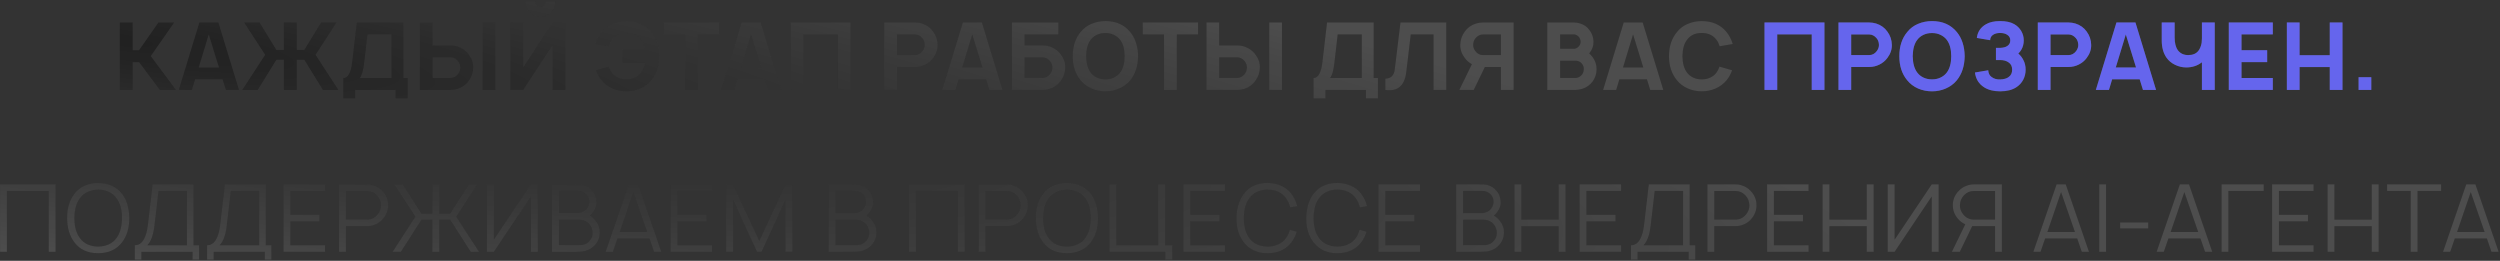 <?xml version="1.0" encoding="UTF-8"?> <svg xmlns="http://www.w3.org/2000/svg" width="834" height="87" viewBox="0 0 834 87" fill="none"><rect x="0" y="0" width="834" height="87" fill="#333333" stroke="none"/><path d="M58.702 30H53.327L46.421 20.75H44.264V30H39.952V7.5H44.264V16.75H46.389L52.858 7.5H58.108L50.296 18.719L58.702 30ZM75.356 30L74.262 26.469H65.074L64.012 30H59.637L66.512 7.5H72.856L79.731 30H75.356ZM66.293 22.5H73.043L69.637 11.5L66.293 22.5ZM80.825 30L88.45 18.281L81.45 7.5H86.575L92.2 16.656H94.7V7.5H99.013V16.656H101.513L107.138 7.5H112.263L105.263 18.281L112.888 30H107.732L101.513 19.938H99.013V30H94.7V19.938H92.2L85.982 30H80.825ZM134.592 26.031H135.998V32.812H131.998V30H118.498V32.812H114.53V26.031C116.092 26.031 117.082 24.24 117.498 20.656L119.03 7.5H134.592V26.031ZM130.623 26.031V11.469H122.592L121.467 21.125C121.176 23.583 120.696 25.219 120.03 26.031H130.623ZM150.339 15.156C151.548 15.156 152.683 15.427 153.746 15.969C154.829 16.51 155.704 17.24 156.371 18.156C157.412 19.531 157.912 21 157.871 22.562C157.829 24.208 157.329 25.677 156.371 26.969C155.454 28.26 154.204 29.156 152.621 29.656C151.871 29.885 151.11 30 150.339 30H140.058V7.5H144.308V15.156H150.339ZM160.996 7.5H165.246V30H160.996V7.5ZM153.558 22.562C153.579 21.854 153.35 21.167 152.871 20.5C152.183 19.583 151.329 19.125 150.308 19.125H144.308V26H150.308C151.225 26 152.037 25.594 152.746 24.781C153.246 24.219 153.517 23.479 153.558 22.562ZM181.929 0.656H185.21C185.21 2.031 184.72 3.208 183.741 4.188C182.783 5.146 181.616 5.625 180.241 5.625C178.866 5.625 177.689 5.146 176.71 4.188C175.751 3.208 175.272 2.031 175.272 0.656H178.554C178.554 1.135 178.72 1.542 179.054 1.875C179.387 2.188 179.783 2.344 180.241 2.344C180.699 2.344 181.095 2.188 181.429 1.875C181.762 1.542 181.929 1.135 181.929 0.656ZM184.335 7.5H188.647V30H184.335V15L174.554 30H170.241V7.5H174.554V22.5L184.335 7.5ZM217.249 10.688C219.02 12.812 219.905 15.5 219.905 18.75C219.905 21.958 219.02 24.635 217.249 26.781C216.312 27.948 215.114 28.854 213.655 29.5C212.197 30.146 210.635 30.469 208.968 30.469C207.343 30.469 205.801 30.156 204.343 29.531C202.905 28.906 201.687 27.99 200.687 26.781C199.895 25.823 199.28 24.708 198.843 23.438L203.062 22.219C203.291 22.948 203.624 23.615 204.062 24.219C204.603 24.948 205.312 25.51 206.187 25.906C207.062 26.302 207.989 26.49 208.968 26.469C209.947 26.49 210.874 26.302 211.749 25.906C212.624 25.51 213.333 24.948 213.874 24.219C214.562 23.323 215.01 22.208 215.218 20.875H207.718V16.625H215.218C215.01 15.25 214.562 14.135 213.874 13.281C212.77 11.76 211.135 11 208.968 11C206.843 11 205.208 11.76 204.062 13.281C203.645 13.802 203.291 14.521 202.999 15.438L198.624 14.688C199.083 13.167 199.77 11.833 200.687 10.688C202.687 8.25 205.447 7.031 208.968 7.031C210.635 7.031 212.187 7.344 213.624 7.969C215.083 8.573 216.291 9.479 217.249 10.688ZM239.911 7.5V11.469H232.817V30H228.567V11.469H221.473V7.5H239.911ZM256.261 30L255.168 26.469H245.98L244.918 30H240.543L247.418 7.5H253.761L260.636 30H256.261ZM247.199 22.5H253.949L250.543 11.5L247.199 22.5ZM283.763 7.5V30H279.513V11.469H268.013V30H263.763V7.5H283.763ZM312.79 14.938C312.832 16.5 312.332 17.969 311.29 19.344C310.624 20.26 309.749 20.99 308.665 21.531C307.603 22.073 306.467 22.344 305.259 22.344H299.228V30H294.978V7.5H305.259C306.03 7.5 306.79 7.615 307.54 7.844C309.124 8.344 310.374 9.24 311.29 10.531C312.249 11.823 312.749 13.292 312.79 14.938ZM307.79 17C308.269 16.333 308.499 15.646 308.478 14.938C308.436 14.021 308.165 13.281 307.665 12.719C306.957 11.906 306.144 11.5 305.228 11.5H299.228V18.375H305.228C306.249 18.375 307.103 17.917 307.79 17ZM330.059 30L328.965 26.469H319.778L318.715 30H314.34L321.215 7.5H327.559L334.434 30H330.059ZM320.996 22.5H327.746L324.34 11.5L320.996 22.5ZM353.873 18.156C354.914 19.531 355.414 21 355.373 22.562C355.331 24.208 354.831 25.677 353.873 26.969C352.956 28.26 351.706 29.156 350.123 29.656C349.373 29.885 348.612 30 347.841 30H337.56V7.5H353.06V11.469H341.81V15.156H347.841C349.05 15.156 350.185 15.427 351.248 15.969C352.331 16.51 353.206 17.24 353.873 18.156ZM351.06 22.562C351.081 21.854 350.852 21.167 350.373 20.5C349.685 19.583 348.831 19.125 347.81 19.125H341.81V26H347.81C348.727 26 349.539 25.594 350.248 24.781C350.748 24.219 351.019 23.479 351.06 22.562ZM368.766 30.469C367.121 30.469 365.569 30.156 364.11 29.531C362.652 28.885 361.444 27.969 360.485 26.781C358.735 24.677 357.86 22 357.86 18.75C357.86 15.479 358.735 12.792 360.485 10.688C361.444 9.479 362.641 8.573 364.079 7.969C365.537 7.344 367.1 7.031 368.766 7.031C372.287 7.031 375.048 8.25 377.048 10.688C378.735 12.729 379.61 15.417 379.673 18.75C379.61 22.042 378.735 24.719 377.048 26.781C376.048 27.99 374.819 28.906 373.36 29.531C371.923 30.156 370.391 30.469 368.766 30.469ZM368.766 26.469C369.746 26.49 370.662 26.302 371.516 25.906C372.391 25.51 373.11 24.948 373.673 24.219C374.673 22.885 375.173 21.062 375.173 18.75C375.173 16.417 374.673 14.594 373.673 13.281C373.11 12.552 372.391 11.99 371.516 11.594C370.662 11.198 369.746 11.01 368.766 11.031C367.787 11.01 366.86 11.198 365.985 11.594C365.11 11.99 364.402 12.552 363.86 13.281C362.881 14.531 362.371 16.354 362.329 18.75C362.371 21.125 362.881 22.948 363.86 24.219C364.402 24.948 365.11 25.51 365.985 25.906C366.86 26.302 367.787 26.49 368.766 26.469ZM399.664 7.5V11.469H392.57V30H388.32V11.469H381.227V7.5H399.664ZM412.755 15.156C413.963 15.156 415.099 15.427 416.161 15.969C417.245 16.51 418.12 17.24 418.786 18.156C419.828 19.531 420.328 21 420.286 22.562C420.245 24.208 419.745 25.677 418.786 26.969C417.87 28.26 416.62 29.156 415.036 29.656C414.286 29.885 413.526 30 412.755 30H402.474V7.5H406.724V15.156H412.755ZM423.411 7.5H427.661V30H423.411V7.5ZM415.974 22.562C415.995 21.854 415.766 21.167 415.286 20.5C414.599 19.583 413.745 19.125 412.724 19.125H406.724V26H412.724C413.641 26 414.453 25.594 415.161 24.781C415.661 24.219 415.932 23.479 415.974 22.562ZM458.259 26.031H459.666V32.812H455.666V30H442.166V32.812H438.197V26.031C439.759 26.031 440.749 24.24 441.166 20.656L442.697 7.5H458.259V26.031ZM454.291 26.031V11.469H446.259L445.134 21.125C444.843 23.583 444.364 25.219 443.697 26.031H454.291ZM482.475 7.5V30H478.225V11.469H470.632L469.132 24.062C468.59 28.604 466.267 30.583 462.163 30V26.25C464.017 26.188 465.059 25.156 465.288 23.156L467.194 7.5H482.475ZM504.953 7.5V30H500.703V22.344H495.359L491.641 30H486.828L491.016 21.406C490.078 20.906 489.286 20.219 488.641 19.344C487.599 17.969 487.099 16.5 487.141 14.938C487.182 13.292 487.682 11.823 488.641 10.531C489.557 9.24 490.807 8.344 492.391 7.844C493.141 7.615 493.901 7.5 494.672 7.5H504.953ZM500.703 18.375V11.5H494.703C493.786 11.5 492.974 11.906 492.266 12.719C491.766 13.281 491.495 14.021 491.453 14.938C491.432 15.646 491.661 16.333 492.141 17C492.828 17.917 493.682 18.375 494.703 18.375H500.703ZM531.284 19.031C532.179 20.219 532.627 21.583 532.627 23.125C532.627 24.604 532.179 25.969 531.284 27.219C530.409 28.385 529.242 29.198 527.784 29.656C526.95 29.885 526.242 30 525.659 30H516.159V7.5H525.127C525.815 7.5 526.461 7.604 527.065 7.812C528.44 8.208 529.513 8.969 530.284 10.094C531.117 11.156 531.554 12.427 531.596 13.906C531.638 15.26 531.2 16.51 530.284 17.656C530.263 17.698 530.221 17.75 530.159 17.812C530.575 18.188 530.95 18.594 531.284 19.031ZM525.096 11.469H520.471V16.25H525.346C525.929 16.125 526.398 15.833 526.752 15.375C527.127 14.917 527.304 14.427 527.284 13.906C527.242 13.24 527.034 12.698 526.659 12.281C526.492 12.073 526.252 11.885 525.94 11.719C525.627 11.552 525.346 11.469 525.096 11.469ZM528.346 23.125C528.388 22.333 528.117 21.635 527.534 21.031C527.013 20.51 526.367 20.25 525.596 20.25H520.471V26H525.596C526.242 26 526.846 25.75 527.409 25.25C527.992 24.75 528.304 24.042 528.346 23.125ZM550.507 30L549.414 26.469H540.226L539.164 30H534.789L541.664 7.5H548.007L554.882 30H550.507ZM541.445 22.5H548.195L544.789 11.5L541.445 22.5ZM573.612 22.219L577.831 23.438C577.393 24.708 576.779 25.823 575.987 26.781C574.987 27.99 573.758 28.906 572.3 29.531C570.862 30.156 569.331 30.469 567.706 30.469C566.039 30.469 564.477 30.146 563.018 29.5C561.56 28.854 560.362 27.948 559.425 26.781C557.654 24.635 556.768 21.958 556.768 18.75C556.768 15.5 557.654 12.812 559.425 10.688C560.383 9.479 561.581 8.573 563.018 7.969C564.477 7.344 566.039 7.031 567.706 7.031C571.227 7.031 573.987 8.25 575.987 10.688C576.904 11.833 577.591 13.167 578.05 14.688L573.675 15.438C573.383 14.521 573.029 13.802 572.612 13.281C571.466 11.76 569.831 11 567.706 11C565.539 11 563.904 11.76 562.8 13.281C561.82 14.531 561.31 16.354 561.268 18.75C561.31 21.125 561.82 22.948 562.8 24.219C563.341 24.948 564.05 25.51 564.925 25.906C565.8 26.302 566.727 26.49 567.706 26.469C568.685 26.49 569.612 26.302 570.487 25.906C571.362 25.51 572.07 24.948 572.612 24.219C573.05 23.615 573.383 22.948 573.612 22.219ZM18.549 61.5V84H16.267V63.688H2.299V84H0.017V61.5H18.549ZM32.759 84.469C29.28 84.469 26.644 83.271 24.853 80.875C23.248 78.812 22.425 76.104 22.384 72.75C22.384 69.438 23.207 66.729 24.853 64.625C25.748 63.438 26.894 62.542 28.29 61.938C29.686 61.312 31.175 61.021 32.759 61.062C36.217 61.104 38.863 62.292 40.696 64.625C42.238 66.604 43.05 69.312 43.134 72.75C43.134 76.062 42.321 78.771 40.696 80.875C38.821 83.271 36.175 84.469 32.759 84.469ZM32.759 82.25C33.988 82.25 35.134 82.021 36.196 81.562C37.28 81.083 38.155 80.385 38.821 79.469C40.03 77.885 40.655 75.646 40.696 72.75C40.696 69.896 40.071 67.667 38.821 66.062C38.155 65.146 37.28 64.448 36.196 63.969C35.113 63.469 33.967 63.229 32.759 63.25C31.53 63.271 30.373 63.521 29.29 64C28.207 64.479 27.342 65.167 26.696 66.062C25.488 67.583 24.863 69.812 24.821 72.75C24.821 75.625 25.446 77.865 26.696 79.469C27.342 80.385 28.207 81.083 29.29 81.562C30.394 82.042 31.55 82.271 32.759 82.25ZM64.537 81.812H66.412V86.594H64.225V84H47.162V86.594H44.975V81.812C47.35 81.812 48.808 79.51 49.35 74.906L50.912 61.5H64.537V81.812ZM62.35 81.812V63.688H52.881L51.537 75.156C51.183 78.344 50.381 80.562 49.131 81.812H62.35ZM88.656 81.812H90.531V86.594H88.343V84H71.281V86.594H69.093V81.812C71.468 81.812 72.927 79.51 73.468 74.906L75.031 61.5H88.656V81.812ZM86.468 81.812V63.688H76.999L75.656 75.156C75.302 78.344 74.499 80.562 73.249 81.812H86.468ZM108.43 63.688H96.868V71.656H106.555V73.844H96.868V81.812H108.43V84H94.587V61.5H108.43V63.688ZM127.578 63.75C128.849 65.083 129.484 66.656 129.484 68.469C129.484 70.135 128.922 71.635 127.797 72.969C127.172 73.74 126.38 74.344 125.422 74.781C124.484 75.219 123.505 75.438 122.484 75.438H115.39V84H113.109V61.5H122.484C123.276 61.5 124.057 61.646 124.828 61.938C125.89 62.292 126.807 62.896 127.578 63.75ZM126.015 71.5C126.765 70.562 127.13 69.552 127.109 68.469C127.068 67.156 126.609 66.042 125.734 65.125C124.838 64.188 123.745 63.719 122.453 63.719H115.39V73.25H122.453C123.89 73.25 125.078 72.667 126.015 71.5ZM130.978 84L138.571 72.281L131.571 61.5H134.321L140.603 71.312H144.228V61.5H146.54V71.312H150.165L156.446 61.5H159.196L152.196 72.281L159.79 84H157.04L150.165 73.281H146.54V84H144.228V73.281H140.603L133.728 84H130.978ZM177.117 61.5H179.43V84H177.117V65.531L164.742 84H162.43V61.5H164.742V79.938L177.117 61.5ZM198.802 73.812C199.719 74.958 200.146 76.271 200.083 77.75C200.021 79.25 199.542 80.521 198.646 81.562C197.75 82.604 196.635 83.312 195.302 83.688C194.615 83.896 193.563 84 192.146 84H184.146V61.5H191.74C193.177 61.5 194.125 61.573 194.583 61.719C195.813 62.052 196.823 62.708 197.615 63.688C198.427 64.583 198.885 65.75 198.99 67.188C199.073 68.458 198.677 69.656 197.802 70.781C197.49 71.219 197.135 71.604 196.74 71.938C197.552 72.396 198.24 73.021 198.802 73.812ZM192.802 63.688H186.458V71.094H192.802C193.344 71.094 193.906 70.948 194.49 70.656C195.073 70.365 195.542 69.979 195.896 69.5C196.396 68.75 196.635 67.979 196.615 67.188C196.615 66.312 196.292 65.531 195.646 64.844C194.896 64.073 193.948 63.688 192.802 63.688ZM196.583 80.469C197.333 79.677 197.708 78.771 197.708 77.75C197.708 76.708 197.406 75.792 196.802 75C196.427 74.458 195.917 74.042 195.271 73.75C194.646 73.438 194.01 73.281 193.365 73.281H186.458V81.781H192.115C192.99 81.781 193.604 81.771 193.958 81.75C194.313 81.729 194.74 81.625 195.24 81.438C195.76 81.229 196.208 80.906 196.583 80.469ZM218.2 84L216.669 79.562H205.981L204.45 84H202.044L209.794 61.5H212.856L220.606 84H218.2ZM206.731 77.406H215.919L211.294 64.094L206.731 77.406ZM237.555 63.688H225.992V71.656H235.68V73.844H225.992V81.812H237.555V84H223.711V61.5H237.555V63.688ZM264.358 61.5V83.969H262.046V66.625L254.046 84H252.546L244.546 66.625V84H242.233V61.5H244.515L253.296 80.406L262.046 61.5H264.358ZM291.093 73.812C292.01 74.958 292.437 76.271 292.374 77.75C292.312 79.25 291.833 80.521 290.937 81.562C290.041 82.604 288.927 83.312 287.593 83.688C286.906 83.896 285.854 84 284.437 84H276.437V61.5H284.031C285.468 61.5 286.416 61.573 286.874 61.719C288.104 62.052 289.114 62.708 289.906 63.688C290.718 64.583 291.177 65.75 291.281 67.188C291.364 68.458 290.968 69.656 290.093 70.781C289.781 71.219 289.427 71.604 289.031 71.938C289.843 72.396 290.531 73.021 291.093 73.812ZM285.093 63.688H278.749V71.094H285.093C285.635 71.094 286.197 70.948 286.781 70.656C287.364 70.365 287.833 69.979 288.187 69.5C288.687 68.75 288.927 67.979 288.906 67.188C288.906 66.312 288.583 65.531 287.937 64.844C287.187 64.073 286.239 63.688 285.093 63.688ZM288.874 80.469C289.624 79.677 289.999 78.771 289.999 77.75C289.999 76.708 289.697 75.792 289.093 75C288.718 74.458 288.208 74.042 287.562 73.75C286.937 73.438 286.302 73.281 285.656 73.281H278.749V81.781H284.406C285.281 81.781 285.895 81.771 286.249 81.75C286.604 81.729 287.031 81.625 287.531 81.438C288.052 81.229 288.499 80.906 288.874 80.469ZM321.818 61.5V84H319.537V63.688H305.568V84H303.287V61.5H321.818ZM340.966 63.75C342.237 65.083 342.872 66.656 342.872 68.469C342.872 70.135 342.31 71.635 341.185 72.969C340.56 73.74 339.768 74.344 338.81 74.781C337.872 75.219 336.893 75.438 335.872 75.438H328.778V84H326.497V61.5H335.872C336.664 61.5 337.445 61.646 338.216 61.938C339.278 62.292 340.195 62.896 340.966 63.75ZM339.403 71.5C340.153 70.562 340.518 69.552 340.497 68.469C340.455 67.156 339.997 66.042 339.122 65.125C338.226 64.188 337.132 63.719 335.841 63.719H328.778V73.25H335.841C337.278 73.25 338.466 72.667 339.403 71.5ZM355.928 84.469C352.449 84.469 349.813 83.271 348.022 80.875C346.418 78.812 345.595 76.104 345.553 72.75C345.553 69.438 346.376 66.729 348.022 64.625C348.918 63.438 350.063 62.542 351.459 61.938C352.855 61.312 354.345 61.021 355.928 61.062C359.386 61.104 362.032 62.292 363.865 64.625C365.407 66.604 366.22 69.312 366.303 72.75C366.303 76.062 365.49 78.771 363.865 80.875C361.99 83.271 359.345 84.469 355.928 84.469ZM355.928 82.25C357.157 82.25 358.303 82.021 359.365 81.562C360.449 81.083 361.324 80.385 361.99 79.469C363.199 77.885 363.824 75.646 363.865 72.75C363.865 69.896 363.24 67.667 361.99 66.062C361.324 65.146 360.449 64.448 359.365 63.969C358.282 63.469 357.136 63.229 355.928 63.25C354.699 63.271 353.543 63.521 352.459 64C351.376 64.479 350.511 65.167 349.865 66.062C348.657 67.583 348.032 69.812 347.99 72.75C347.99 75.625 348.615 77.865 349.865 79.469C350.511 80.385 351.376 81.083 352.459 81.562C353.563 82.042 354.72 82.271 355.928 82.25ZM388.665 81.812H391.072V86.594H388.759V84H370.134V61.5H372.415V81.812H386.384V61.5H388.665V81.812ZM408.653 63.688H397.09V71.656H406.778V73.844H397.09V81.812H408.653V84H394.809V61.5H408.653V63.688ZM430.301 76.656L432.582 77.312C432.228 78.604 431.634 79.792 430.801 80.875C428.926 83.271 426.28 84.469 422.863 84.469C419.488 84.469 416.853 83.271 414.957 80.875C413.269 78.708 412.446 76 412.488 72.75C412.571 69.333 413.394 66.625 414.957 64.625C416.79 62.229 419.426 61.031 422.863 61.031C424.488 61.031 425.988 61.344 427.363 61.969C428.759 62.573 429.905 63.458 430.801 64.625C431.717 65.833 432.374 67.219 432.769 68.781L430.394 69.156C430.082 67.927 429.603 66.885 428.957 66.031C427.603 64.219 425.571 63.292 422.863 63.25C421.655 63.229 420.509 63.469 419.426 63.969C418.363 64.448 417.499 65.135 416.832 66.031C415.582 67.635 414.957 69.875 414.957 72.75C414.957 75.625 415.582 77.875 416.832 79.5C417.478 80.396 418.342 81.083 419.426 81.562C420.509 82.021 421.655 82.25 422.863 82.25C424.092 82.271 425.249 82.042 426.332 81.562C427.415 81.083 428.29 80.396 428.957 79.5C429.54 78.708 429.988 77.76 430.301 76.656ZM453.569 76.656L455.851 77.312C455.496 78.604 454.903 79.792 454.069 80.875C452.194 83.271 449.549 84.469 446.132 84.469C442.757 84.469 440.121 83.271 438.226 80.875C436.538 78.708 435.715 76 435.757 72.75C435.84 69.333 436.663 66.625 438.226 64.625C440.059 62.229 442.694 61.031 446.132 61.031C447.757 61.031 449.257 61.344 450.632 61.969C452.028 62.573 453.174 63.458 454.069 64.625C454.986 65.833 455.642 67.219 456.038 68.781L453.663 69.156C453.351 67.927 452.871 66.885 452.226 66.031C450.871 64.219 448.84 63.292 446.132 63.25C444.924 63.229 443.778 63.469 442.694 63.969C441.632 64.448 440.767 65.135 440.101 66.031C438.851 67.635 438.226 69.875 438.226 72.75C438.226 75.625 438.851 77.875 440.101 79.5C440.746 80.396 441.611 81.083 442.694 81.562C443.778 82.021 444.924 82.25 446.132 82.25C447.361 82.271 448.517 82.042 449.601 81.562C450.684 81.083 451.559 80.396 452.226 79.5C452.809 78.708 453.257 77.76 453.569 76.656ZM473.713 63.688H462.151V71.656H471.838V73.844H462.151V81.812H473.713V84H459.869V61.5H473.713V63.688ZM500.438 73.812C501.355 74.958 501.782 76.271 501.719 77.75C501.657 79.25 501.178 80.521 500.282 81.562C499.386 82.604 498.271 83.312 496.938 83.688C496.251 83.896 495.199 84 493.782 84H485.782V61.5H493.376C494.813 61.5 495.761 61.573 496.219 61.719C497.449 62.052 498.459 62.708 499.251 63.688C500.063 64.583 500.521 65.75 500.626 67.188C500.709 68.458 500.313 69.656 499.438 70.781C499.126 71.219 498.771 71.604 498.376 71.938C499.188 72.396 499.876 73.021 500.438 73.812ZM494.438 63.688H488.094V71.094H494.438C494.98 71.094 495.542 70.948 496.126 70.656C496.709 70.365 497.178 69.979 497.532 69.5C498.032 68.75 498.271 67.979 498.251 67.188C498.251 66.312 497.928 65.531 497.282 64.844C496.532 64.073 495.584 63.688 494.438 63.688ZM498.219 80.469C498.969 79.677 499.344 78.771 499.344 77.75C499.344 76.708 499.042 75.792 498.438 75C498.063 74.458 497.553 74.042 496.907 73.75C496.282 73.438 495.646 73.281 495.001 73.281H488.094V81.781H493.751C494.626 81.781 495.24 81.771 495.594 81.75C495.949 81.729 496.376 81.625 496.876 81.438C497.396 81.229 497.844 80.906 498.219 80.469ZM519.961 61.5H522.273V84H519.961V75.469H507.523V84H505.242V61.5H507.523V73.281H519.961V61.5ZM540.802 63.688H529.239V71.656H538.927V73.844H529.239V81.812H540.802V84H526.958V61.5H540.802V63.688ZM563.668 81.812H565.543V86.594H563.356V84H546.293V86.594H544.106V81.812C546.481 81.812 547.939 79.51 548.481 74.906L550.043 61.5H563.668V81.812ZM561.481 81.812V63.688H552.012L550.668 75.156C550.314 78.344 549.512 80.562 548.262 81.812H561.481ZM584.068 63.75C585.339 65.083 585.974 66.656 585.974 68.469C585.974 70.135 585.412 71.635 584.287 72.969C583.662 73.74 582.87 74.344 581.912 74.781C580.974 75.219 579.995 75.438 578.974 75.438H571.88V84H569.599V61.5H578.974C579.766 61.5 580.547 61.646 581.318 61.938C582.38 62.292 583.297 62.896 584.068 63.75ZM582.505 71.5C583.255 70.562 583.62 69.552 583.599 68.469C583.557 67.156 583.099 66.042 582.224 65.125C581.328 64.188 580.234 63.719 578.943 63.719H571.88V73.25H578.943C580.38 73.25 581.568 72.667 582.505 71.5ZM603.342 63.688H591.78V71.656H601.467V73.844H591.78V81.812H603.342V84H589.499V61.5H603.342V63.688ZM622.74 61.5H625.053V84H622.74V75.469H610.303V84H608.021V61.5H610.303V73.281H622.74V61.5ZM644.425 61.5H646.737V84H644.425V65.531L632.05 84H629.737V61.5H632.05V79.938L644.425 61.5ZM667.828 61.5V84H665.547V75.438H658.453C658.224 75.438 658.057 75.427 657.953 75.406L653.797 84H651.141L655.61 74.812C654.672 74.417 653.849 73.802 653.141 72.969C652.016 71.635 651.453 70.135 651.453 68.469C651.453 66.656 652.089 65.083 653.36 63.75C654.13 62.896 655.047 62.292 656.11 61.938C656.88 61.646 657.662 61.5 658.453 61.5H667.828ZM665.547 73.25V63.719H658.485C657.193 63.719 656.099 64.188 655.203 65.125C654.328 66.042 653.87 67.156 653.828 68.469C653.807 69.552 654.172 70.562 654.922 71.5C655.86 72.667 657.047 73.25 658.485 73.25H665.547ZM694.479 84L692.948 79.562H682.26L680.729 84H678.323L686.073 61.5H689.135L696.885 84H694.479ZM683.01 77.406H692.198L687.573 64.094L683.01 77.406ZM700.303 61.5H702.584V84H700.303V61.5ZM707.272 74.219H716.647V76.188H707.272V74.219ZM735.604 84L734.072 79.562H723.385L721.854 84H719.447L727.197 61.5H730.26L738.01 84H735.604ZM724.135 77.406H733.322L728.697 64.094L724.135 77.406ZM755.177 61.5V63.688H743.396V84H741.115V61.5H755.177ZM771.811 63.688H760.249V71.656H769.936V73.844H760.249V81.812H771.811V84H757.967V61.5H771.811V63.688ZM791.209 61.5H793.521V84H791.209V75.469H778.771V84H776.49V61.5H778.771V73.281H791.209V61.5ZM814.362 61.5V63.688H806.487V84H804.206V63.688H796.331V61.5H814.362ZM831.147 84L829.615 79.562H818.928L817.397 84H814.99L822.74 61.5H825.803L833.553 84H831.147ZM819.678 77.406H828.865L824.24 64.094L819.678 77.406Z" fill="#202020"></path><path d="M58.702 30H53.327L46.421 20.75H44.264V30H39.952V7.5H44.264V16.75H46.389L52.858 7.5H58.108L50.296 18.719L58.702 30ZM75.356 30L74.262 26.469H65.074L64.012 30H59.637L66.512 7.5H72.856L79.731 30H75.356ZM66.293 22.5H73.043L69.637 11.5L66.293 22.5ZM80.825 30L88.45 18.281L81.45 7.5H86.575L92.2 16.656H94.7V7.5H99.013V16.656H101.513L107.138 7.5H112.263L105.263 18.281L112.888 30H107.732L101.513 19.938H99.013V30H94.7V19.938H92.2L85.982 30H80.825ZM134.592 26.031H135.998V32.812H131.998V30H118.498V32.812H114.53V26.031C116.092 26.031 117.082 24.24 117.498 20.656L119.03 7.5H134.592V26.031ZM130.623 26.031V11.469H122.592L121.467 21.125C121.176 23.583 120.696 25.219 120.03 26.031H130.623ZM150.339 15.156C151.548 15.156 152.683 15.427 153.746 15.969C154.829 16.51 155.704 17.24 156.371 18.156C157.412 19.531 157.912 21 157.871 22.562C157.829 24.208 157.329 25.677 156.371 26.969C155.454 28.26 154.204 29.156 152.621 29.656C151.871 29.885 151.11 30 150.339 30H140.058V7.5H144.308V15.156H150.339ZM160.996 7.5H165.246V30H160.996V7.5ZM153.558 22.562C153.579 21.854 153.35 21.167 152.871 20.5C152.183 19.583 151.329 19.125 150.308 19.125H144.308V26H150.308C151.225 26 152.037 25.594 152.746 24.781C153.246 24.219 153.517 23.479 153.558 22.562ZM181.929 0.656H185.21C185.21 2.031 184.72 3.208 183.741 4.188C182.783 5.146 181.616 5.625 180.241 5.625C178.866 5.625 177.689 5.146 176.71 4.188C175.751 3.208 175.272 2.031 175.272 0.656H178.554C178.554 1.135 178.72 1.542 179.054 1.875C179.387 2.188 179.783 2.344 180.241 2.344C180.699 2.344 181.095 2.188 181.429 1.875C181.762 1.542 181.929 1.135 181.929 0.656ZM184.335 7.5H188.647V30H184.335V15L174.554 30H170.241V7.5H174.554V22.5L184.335 7.5ZM217.249 10.688C219.02 12.812 219.905 15.5 219.905 18.75C219.905 21.958 219.02 24.635 217.249 26.781C216.312 27.948 215.114 28.854 213.655 29.5C212.197 30.146 210.635 30.469 208.968 30.469C207.343 30.469 205.801 30.156 204.343 29.531C202.905 28.906 201.687 27.99 200.687 26.781C199.895 25.823 199.28 24.708 198.843 23.438L203.062 22.219C203.291 22.948 203.624 23.615 204.062 24.219C204.603 24.948 205.312 25.51 206.187 25.906C207.062 26.302 207.989 26.49 208.968 26.469C209.947 26.49 210.874 26.302 211.749 25.906C212.624 25.51 213.333 24.948 213.874 24.219C214.562 23.323 215.01 22.208 215.218 20.875H207.718V16.625H215.218C215.01 15.25 214.562 14.135 213.874 13.281C212.77 11.76 211.135 11 208.968 11C206.843 11 205.208 11.76 204.062 13.281C203.645 13.802 203.291 14.521 202.999 15.438L198.624 14.688C199.083 13.167 199.77 11.833 200.687 10.688C202.687 8.25 205.447 7.031 208.968 7.031C210.635 7.031 212.187 7.344 213.624 7.969C215.083 8.573 216.291 9.479 217.249 10.688ZM239.911 7.5V11.469H232.817V30H228.567V11.469H221.473V7.5H239.911ZM256.261 30L255.168 26.469H245.98L244.918 30H240.543L247.418 7.5H253.761L260.636 30H256.261ZM247.199 22.5H253.949L250.543 11.5L247.199 22.5ZM283.763 7.5V30H279.513V11.469H268.013V30H263.763V7.5H283.763ZM312.79 14.938C312.832 16.5 312.332 17.969 311.29 19.344C310.624 20.26 309.749 20.99 308.665 21.531C307.603 22.073 306.467 22.344 305.259 22.344H299.228V30H294.978V7.5H305.259C306.03 7.5 306.79 7.615 307.54 7.844C309.124 8.344 310.374 9.24 311.29 10.531C312.249 11.823 312.749 13.292 312.79 14.938ZM307.79 17C308.269 16.333 308.499 15.646 308.478 14.938C308.436 14.021 308.165 13.281 307.665 12.719C306.957 11.906 306.144 11.5 305.228 11.5H299.228V18.375H305.228C306.249 18.375 307.103 17.917 307.79 17ZM330.059 30L328.965 26.469H319.778L318.715 30H314.34L321.215 7.5H327.559L334.434 30H330.059ZM320.996 22.5H327.746L324.34 11.5L320.996 22.5ZM353.873 18.156C354.914 19.531 355.414 21 355.373 22.562C355.331 24.208 354.831 25.677 353.873 26.969C352.956 28.26 351.706 29.156 350.123 29.656C349.373 29.885 348.612 30 347.841 30H337.56V7.5H353.06V11.469H341.81V15.156H347.841C349.05 15.156 350.185 15.427 351.248 15.969C352.331 16.51 353.206 17.24 353.873 18.156ZM351.06 22.562C351.081 21.854 350.852 21.167 350.373 20.5C349.685 19.583 348.831 19.125 347.81 19.125H341.81V26H347.81C348.727 26 349.539 25.594 350.248 24.781C350.748 24.219 351.019 23.479 351.06 22.562ZM368.766 30.469C367.121 30.469 365.569 30.156 364.11 29.531C362.652 28.885 361.444 27.969 360.485 26.781C358.735 24.677 357.86 22 357.86 18.75C357.86 15.479 358.735 12.792 360.485 10.688C361.444 9.479 362.641 8.573 364.079 7.969C365.537 7.344 367.1 7.031 368.766 7.031C372.287 7.031 375.048 8.25 377.048 10.688C378.735 12.729 379.61 15.417 379.673 18.75C379.61 22.042 378.735 24.719 377.048 26.781C376.048 27.99 374.819 28.906 373.36 29.531C371.923 30.156 370.391 30.469 368.766 30.469ZM368.766 26.469C369.746 26.49 370.662 26.302 371.516 25.906C372.391 25.51 373.11 24.948 373.673 24.219C374.673 22.885 375.173 21.062 375.173 18.75C375.173 16.417 374.673 14.594 373.673 13.281C373.11 12.552 372.391 11.99 371.516 11.594C370.662 11.198 369.746 11.01 368.766 11.031C367.787 11.01 366.86 11.198 365.985 11.594C365.11 11.99 364.402 12.552 363.86 13.281C362.881 14.531 362.371 16.354 362.329 18.75C362.371 21.125 362.881 22.948 363.86 24.219C364.402 24.948 365.11 25.51 365.985 25.906C366.86 26.302 367.787 26.49 368.766 26.469ZM399.664 7.5V11.469H392.57V30H388.32V11.469H381.227V7.5H399.664ZM412.755 15.156C413.963 15.156 415.099 15.427 416.161 15.969C417.245 16.51 418.12 17.24 418.786 18.156C419.828 19.531 420.328 21 420.286 22.562C420.245 24.208 419.745 25.677 418.786 26.969C417.87 28.26 416.62 29.156 415.036 29.656C414.286 29.885 413.526 30 412.755 30H402.474V7.5H406.724V15.156H412.755ZM423.411 7.5H427.661V30H423.411V7.5ZM415.974 22.562C415.995 21.854 415.766 21.167 415.286 20.5C414.599 19.583 413.745 19.125 412.724 19.125H406.724V26H412.724C413.641 26 414.453 25.594 415.161 24.781C415.661 24.219 415.932 23.479 415.974 22.562ZM458.259 26.031H459.666V32.812H455.666V30H442.166V32.812H438.197V26.031C439.759 26.031 440.749 24.24 441.166 20.656L442.697 7.5H458.259V26.031ZM454.291 26.031V11.469H446.259L445.134 21.125C444.843 23.583 444.364 25.219 443.697 26.031H454.291ZM482.475 7.5V30H478.225V11.469H470.632L469.132 24.062C468.59 28.604 466.267 30.583 462.163 30V26.25C464.017 26.188 465.059 25.156 465.288 23.156L467.194 7.5H482.475ZM504.953 7.5V30H500.703V22.344H495.359L491.641 30H486.828L491.016 21.406C490.078 20.906 489.286 20.219 488.641 19.344C487.599 17.969 487.099 16.5 487.141 14.938C487.182 13.292 487.682 11.823 488.641 10.531C489.557 9.24 490.807 8.344 492.391 7.844C493.141 7.615 493.901 7.5 494.672 7.5H504.953ZM500.703 18.375V11.5H494.703C493.786 11.5 492.974 11.906 492.266 12.719C491.766 13.281 491.495 14.021 491.453 14.938C491.432 15.646 491.661 16.333 492.141 17C492.828 17.917 493.682 18.375 494.703 18.375H500.703ZM531.284 19.031C532.179 20.219 532.627 21.583 532.627 23.125C532.627 24.604 532.179 25.969 531.284 27.219C530.409 28.385 529.242 29.198 527.784 29.656C526.95 29.885 526.242 30 525.659 30H516.159V7.5H525.127C525.815 7.5 526.461 7.604 527.065 7.812C528.44 8.208 529.513 8.969 530.284 10.094C531.117 11.156 531.554 12.427 531.596 13.906C531.638 15.26 531.2 16.51 530.284 17.656C530.263 17.698 530.221 17.75 530.159 17.812C530.575 18.188 530.95 18.594 531.284 19.031ZM525.096 11.469H520.471V16.25H525.346C525.929 16.125 526.398 15.833 526.752 15.375C527.127 14.917 527.304 14.427 527.284 13.906C527.242 13.24 527.034 12.698 526.659 12.281C526.492 12.073 526.252 11.885 525.94 11.719C525.627 11.552 525.346 11.469 525.096 11.469ZM528.346 23.125C528.388 22.333 528.117 21.635 527.534 21.031C527.013 20.51 526.367 20.25 525.596 20.25H520.471V26H525.596C526.242 26 526.846 25.75 527.409 25.25C527.992 24.75 528.304 24.042 528.346 23.125ZM550.507 30L549.414 26.469H540.226L539.164 30H534.789L541.664 7.5H548.007L554.882 30H550.507ZM541.445 22.5H548.195L544.789 11.5L541.445 22.5ZM573.612 22.219L577.831 23.438C577.393 24.708 576.779 25.823 575.987 26.781C574.987 27.99 573.758 28.906 572.3 29.531C570.862 30.156 569.331 30.469 567.706 30.469C566.039 30.469 564.477 30.146 563.018 29.5C561.56 28.854 560.362 27.948 559.425 26.781C557.654 24.635 556.768 21.958 556.768 18.75C556.768 15.5 557.654 12.812 559.425 10.688C560.383 9.479 561.581 8.573 563.018 7.969C564.477 7.344 566.039 7.031 567.706 7.031C571.227 7.031 573.987 8.25 575.987 10.688C576.904 11.833 577.591 13.167 578.05 14.688L573.675 15.438C573.383 14.521 573.029 13.802 572.612 13.281C571.466 11.76 569.831 11 567.706 11C565.539 11 563.904 11.76 562.8 13.281C561.82 14.531 561.31 16.354 561.268 18.75C561.31 21.125 561.82 22.948 562.8 24.219C563.341 24.948 564.05 25.51 564.925 25.906C565.8 26.302 566.727 26.49 567.706 26.469C568.685 26.49 569.612 26.302 570.487 25.906C571.362 25.51 572.07 24.948 572.612 24.219C573.05 23.615 573.383 22.948 573.612 22.219ZM18.549 61.5V84H16.267V63.688H2.299V84H0.017V61.5H18.549ZM32.759 84.469C29.28 84.469 26.644 83.271 24.853 80.875C23.248 78.812 22.425 76.104 22.384 72.75C22.384 69.438 23.207 66.729 24.853 64.625C25.748 63.438 26.894 62.542 28.29 61.938C29.686 61.312 31.175 61.021 32.759 61.062C36.217 61.104 38.863 62.292 40.696 64.625C42.238 66.604 43.05 69.312 43.134 72.75C43.134 76.062 42.321 78.771 40.696 80.875C38.821 83.271 36.175 84.469 32.759 84.469ZM32.759 82.25C33.988 82.25 35.134 82.021 36.196 81.562C37.28 81.083 38.155 80.385 38.821 79.469C40.03 77.885 40.655 75.646 40.696 72.75C40.696 69.896 40.071 67.667 38.821 66.062C38.155 65.146 37.28 64.448 36.196 63.969C35.113 63.469 33.967 63.229 32.759 63.25C31.53 63.271 30.373 63.521 29.29 64C28.207 64.479 27.342 65.167 26.696 66.062C25.488 67.583 24.863 69.812 24.821 72.75C24.821 75.625 25.446 77.865 26.696 79.469C27.342 80.385 28.207 81.083 29.29 81.562C30.394 82.042 31.55 82.271 32.759 82.25ZM64.537 81.812H66.412V86.594H64.225V84H47.162V86.594H44.975V81.812C47.35 81.812 48.808 79.51 49.35 74.906L50.912 61.5H64.537V81.812ZM62.35 81.812V63.688H52.881L51.537 75.156C51.183 78.344 50.381 80.562 49.131 81.812H62.35ZM88.656 81.812H90.531V86.594H88.343V84H71.281V86.594H69.093V81.812C71.468 81.812 72.927 79.51 73.468 74.906L75.031 61.5H88.656V81.812ZM86.468 81.812V63.688H76.999L75.656 75.156C75.302 78.344 74.499 80.562 73.249 81.812H86.468ZM108.43 63.688H96.868V71.656H106.555V73.844H96.868V81.812H108.43V84H94.587V61.5H108.43V63.688ZM127.578 63.75C128.849 65.083 129.484 66.656 129.484 68.469C129.484 70.135 128.922 71.635 127.797 72.969C127.172 73.74 126.38 74.344 125.422 74.781C124.484 75.219 123.505 75.438 122.484 75.438H115.39V84H113.109V61.5H122.484C123.276 61.5 124.057 61.646 124.828 61.938C125.89 62.292 126.807 62.896 127.578 63.75ZM126.015 71.5C126.765 70.562 127.13 69.552 127.109 68.469C127.068 67.156 126.609 66.042 125.734 65.125C124.838 64.188 123.745 63.719 122.453 63.719H115.39V73.25H122.453C123.89 73.25 125.078 72.667 126.015 71.5ZM130.978 84L138.571 72.281L131.571 61.5H134.321L140.603 71.312H144.228V61.5H146.54V71.312H150.165L156.446 61.5H159.196L152.196 72.281L159.79 84H157.04L150.165 73.281H146.54V84H144.228V73.281H140.603L133.728 84H130.978ZM177.117 61.5H179.43V84H177.117V65.531L164.742 84H162.43V61.5H164.742V79.938L177.117 61.5ZM198.802 73.812C199.719 74.958 200.146 76.271 200.083 77.75C200.021 79.25 199.542 80.521 198.646 81.562C197.75 82.604 196.635 83.312 195.302 83.688C194.615 83.896 193.563 84 192.146 84H184.146V61.5H191.74C193.177 61.5 194.125 61.573 194.583 61.719C195.813 62.052 196.823 62.708 197.615 63.688C198.427 64.583 198.885 65.75 198.99 67.188C199.073 68.458 198.677 69.656 197.802 70.781C197.49 71.219 197.135 71.604 196.74 71.938C197.552 72.396 198.24 73.021 198.802 73.812ZM192.802 63.688H186.458V71.094H192.802C193.344 71.094 193.906 70.948 194.49 70.656C195.073 70.365 195.542 69.979 195.896 69.5C196.396 68.75 196.635 67.979 196.615 67.188C196.615 66.312 196.292 65.531 195.646 64.844C194.896 64.073 193.948 63.688 192.802 63.688ZM196.583 80.469C197.333 79.677 197.708 78.771 197.708 77.75C197.708 76.708 197.406 75.792 196.802 75C196.427 74.458 195.917 74.042 195.271 73.75C194.646 73.438 194.01 73.281 193.365 73.281H186.458V81.781H192.115C192.99 81.781 193.604 81.771 193.958 81.75C194.313 81.729 194.74 81.625 195.24 81.438C195.76 81.229 196.208 80.906 196.583 80.469ZM218.2 84L216.669 79.562H205.981L204.45 84H202.044L209.794 61.5H212.856L220.606 84H218.2ZM206.731 77.406H215.919L211.294 64.094L206.731 77.406ZM237.555 63.688H225.992V71.656H235.68V73.844H225.992V81.812H237.555V84H223.711V61.5H237.555V63.688ZM264.358 61.5V83.969H262.046V66.625L254.046 84H252.546L244.546 66.625V84H242.233V61.5H244.515L253.296 80.406L262.046 61.5H264.358ZM291.093 73.812C292.01 74.958 292.437 76.271 292.374 77.75C292.312 79.25 291.833 80.521 290.937 81.562C290.041 82.604 288.927 83.312 287.593 83.688C286.906 83.896 285.854 84 284.437 84H276.437V61.5H284.031C285.468 61.5 286.416 61.573 286.874 61.719C288.104 62.052 289.114 62.708 289.906 63.688C290.718 64.583 291.177 65.75 291.281 67.188C291.364 68.458 290.968 69.656 290.093 70.781C289.781 71.219 289.427 71.604 289.031 71.938C289.843 72.396 290.531 73.021 291.093 73.812ZM285.093 63.688H278.749V71.094H285.093C285.635 71.094 286.197 70.948 286.781 70.656C287.364 70.365 287.833 69.979 288.187 69.5C288.687 68.75 288.927 67.979 288.906 67.188C288.906 66.312 288.583 65.531 287.937 64.844C287.187 64.073 286.239 63.688 285.093 63.688ZM288.874 80.469C289.624 79.677 289.999 78.771 289.999 77.75C289.999 76.708 289.697 75.792 289.093 75C288.718 74.458 288.208 74.042 287.562 73.75C286.937 73.438 286.302 73.281 285.656 73.281H278.749V81.781H284.406C285.281 81.781 285.895 81.771 286.249 81.75C286.604 81.729 287.031 81.625 287.531 81.438C288.052 81.229 288.499 80.906 288.874 80.469ZM321.818 61.5V84H319.537V63.688H305.568V84H303.287V61.5H321.818ZM340.966 63.75C342.237 65.083 342.872 66.656 342.872 68.469C342.872 70.135 342.31 71.635 341.185 72.969C340.56 73.74 339.768 74.344 338.81 74.781C337.872 75.219 336.893 75.438 335.872 75.438H328.778V84H326.497V61.5H335.872C336.664 61.5 337.445 61.646 338.216 61.938C339.278 62.292 340.195 62.896 340.966 63.75ZM339.403 71.5C340.153 70.562 340.518 69.552 340.497 68.469C340.455 67.156 339.997 66.042 339.122 65.125C338.226 64.188 337.132 63.719 335.841 63.719H328.778V73.25H335.841C337.278 73.25 338.466 72.667 339.403 71.5ZM355.928 84.469C352.449 84.469 349.813 83.271 348.022 80.875C346.418 78.812 345.595 76.104 345.553 72.75C345.553 69.438 346.376 66.729 348.022 64.625C348.918 63.438 350.063 62.542 351.459 61.938C352.855 61.312 354.345 61.021 355.928 61.062C359.386 61.104 362.032 62.292 363.865 64.625C365.407 66.604 366.22 69.312 366.303 72.75C366.303 76.062 365.49 78.771 363.865 80.875C361.99 83.271 359.345 84.469 355.928 84.469ZM355.928 82.25C357.157 82.25 358.303 82.021 359.365 81.562C360.449 81.083 361.324 80.385 361.99 79.469C363.199 77.885 363.824 75.646 363.865 72.75C363.865 69.896 363.24 67.667 361.99 66.062C361.324 65.146 360.449 64.448 359.365 63.969C358.282 63.469 357.136 63.229 355.928 63.25C354.699 63.271 353.543 63.521 352.459 64C351.376 64.479 350.511 65.167 349.865 66.062C348.657 67.583 348.032 69.812 347.99 72.75C347.99 75.625 348.615 77.865 349.865 79.469C350.511 80.385 351.376 81.083 352.459 81.562C353.563 82.042 354.72 82.271 355.928 82.25ZM388.665 81.812H391.072V86.594H388.759V84H370.134V61.5H372.415V81.812H386.384V61.5H388.665V81.812ZM408.653 63.688H397.09V71.656H406.778V73.844H397.09V81.812H408.653V84H394.809V61.5H408.653V63.688ZM430.301 76.656L432.582 77.312C432.228 78.604 431.634 79.792 430.801 80.875C428.926 83.271 426.28 84.469 422.863 84.469C419.488 84.469 416.853 83.271 414.957 80.875C413.269 78.708 412.446 76 412.488 72.75C412.571 69.333 413.394 66.625 414.957 64.625C416.79 62.229 419.426 61.031 422.863 61.031C424.488 61.031 425.988 61.344 427.363 61.969C428.759 62.573 429.905 63.458 430.801 64.625C431.717 65.833 432.374 67.219 432.769 68.781L430.394 69.156C430.082 67.927 429.603 66.885 428.957 66.031C427.603 64.219 425.571 63.292 422.863 63.25C421.655 63.229 420.509 63.469 419.426 63.969C418.363 64.448 417.499 65.135 416.832 66.031C415.582 67.635 414.957 69.875 414.957 72.75C414.957 75.625 415.582 77.875 416.832 79.5C417.478 80.396 418.342 81.083 419.426 81.562C420.509 82.021 421.655 82.25 422.863 82.25C424.092 82.271 425.249 82.042 426.332 81.562C427.415 81.083 428.29 80.396 428.957 79.5C429.54 78.708 429.988 77.76 430.301 76.656ZM453.569 76.656L455.851 77.312C455.496 78.604 454.903 79.792 454.069 80.875C452.194 83.271 449.549 84.469 446.132 84.469C442.757 84.469 440.121 83.271 438.226 80.875C436.538 78.708 435.715 76 435.757 72.75C435.84 69.333 436.663 66.625 438.226 64.625C440.059 62.229 442.694 61.031 446.132 61.031C447.757 61.031 449.257 61.344 450.632 61.969C452.028 62.573 453.174 63.458 454.069 64.625C454.986 65.833 455.642 67.219 456.038 68.781L453.663 69.156C453.351 67.927 452.871 66.885 452.226 66.031C450.871 64.219 448.84 63.292 446.132 63.25C444.924 63.229 443.778 63.469 442.694 63.969C441.632 64.448 440.767 65.135 440.101 66.031C438.851 67.635 438.226 69.875 438.226 72.75C438.226 75.625 438.851 77.875 440.101 79.5C440.746 80.396 441.611 81.083 442.694 81.562C443.778 82.021 444.924 82.25 446.132 82.25C447.361 82.271 448.517 82.042 449.601 81.562C450.684 81.083 451.559 80.396 452.226 79.5C452.809 78.708 453.257 77.76 453.569 76.656ZM473.713 63.688H462.151V71.656H471.838V73.844H462.151V81.812H473.713V84H459.869V61.5H473.713V63.688ZM500.438 73.812C501.355 74.958 501.782 76.271 501.719 77.75C501.657 79.25 501.178 80.521 500.282 81.562C499.386 82.604 498.271 83.312 496.938 83.688C496.251 83.896 495.199 84 493.782 84H485.782V61.5H493.376C494.813 61.5 495.761 61.573 496.219 61.719C497.449 62.052 498.459 62.708 499.251 63.688C500.063 64.583 500.521 65.75 500.626 67.188C500.709 68.458 500.313 69.656 499.438 70.781C499.126 71.219 498.771 71.604 498.376 71.938C499.188 72.396 499.876 73.021 500.438 73.812ZM494.438 63.688H488.094V71.094H494.438C494.98 71.094 495.542 70.948 496.126 70.656C496.709 70.365 497.178 69.979 497.532 69.5C498.032 68.75 498.271 67.979 498.251 67.188C498.251 66.312 497.928 65.531 497.282 64.844C496.532 64.073 495.584 63.688 494.438 63.688ZM498.219 80.469C498.969 79.677 499.344 78.771 499.344 77.75C499.344 76.708 499.042 75.792 498.438 75C498.063 74.458 497.553 74.042 496.907 73.75C496.282 73.438 495.646 73.281 495.001 73.281H488.094V81.781H493.751C494.626 81.781 495.24 81.771 495.594 81.75C495.949 81.729 496.376 81.625 496.876 81.438C497.396 81.229 497.844 80.906 498.219 80.469ZM519.961 61.5H522.273V84H519.961V75.469H507.523V84H505.242V61.5H507.523V73.281H519.961V61.5ZM540.802 63.688H529.239V71.656H538.927V73.844H529.239V81.812H540.802V84H526.958V61.5H540.802V63.688ZM563.668 81.812H565.543V86.594H563.356V84H546.293V86.594H544.106V81.812C546.481 81.812 547.939 79.51 548.481 74.906L550.043 61.5H563.668V81.812ZM561.481 81.812V63.688H552.012L550.668 75.156C550.314 78.344 549.512 80.562 548.262 81.812H561.481ZM584.068 63.75C585.339 65.083 585.974 66.656 585.974 68.469C585.974 70.135 585.412 71.635 584.287 72.969C583.662 73.74 582.87 74.344 581.912 74.781C580.974 75.219 579.995 75.438 578.974 75.438H571.88V84H569.599V61.5H578.974C579.766 61.5 580.547 61.646 581.318 61.938C582.38 62.292 583.297 62.896 584.068 63.75ZM582.505 71.5C583.255 70.562 583.62 69.552 583.599 68.469C583.557 67.156 583.099 66.042 582.224 65.125C581.328 64.188 580.234 63.719 578.943 63.719H571.88V73.25H578.943C580.38 73.25 581.568 72.667 582.505 71.5ZM603.342 63.688H591.78V71.656H601.467V73.844H591.78V81.812H603.342V84H589.499V61.5H603.342V63.688ZM622.74 61.5H625.053V84H622.74V75.469H610.303V84H608.021V61.5H610.303V73.281H622.74V61.5ZM644.425 61.5H646.737V84H644.425V65.531L632.05 84H629.737V61.5H632.05V79.938L644.425 61.5ZM667.828 61.5V84H665.547V75.438H658.453C658.224 75.438 658.057 75.427 657.953 75.406L653.797 84H651.141L655.61 74.812C654.672 74.417 653.849 73.802 653.141 72.969C652.016 71.635 651.453 70.135 651.453 68.469C651.453 66.656 652.089 65.083 653.36 63.75C654.13 62.896 655.047 62.292 656.11 61.938C656.88 61.646 657.662 61.5 658.453 61.5H667.828ZM665.547 73.25V63.719H658.485C657.193 63.719 656.099 64.188 655.203 65.125C654.328 66.042 653.87 67.156 653.828 68.469C653.807 69.552 654.172 70.562 654.922 71.5C655.86 72.667 657.047 73.25 658.485 73.25H665.547ZM694.479 84L692.948 79.562H682.26L680.729 84H678.323L686.073 61.5H689.135L696.885 84H694.479ZM683.01 77.406H692.198L687.573 64.094L683.01 77.406ZM700.303 61.5H702.584V84H700.303V61.5ZM707.272 74.219H716.647V76.188H707.272V74.219ZM735.604 84L734.072 79.562H723.385L721.854 84H719.447L727.197 61.5H730.26L738.01 84H735.604ZM724.135 77.406H733.322L728.697 64.094L724.135 77.406ZM755.177 61.5V63.688H743.396V84H741.115V61.5H755.177ZM771.811 63.688H760.249V71.656H769.936V73.844H760.249V81.812H771.811V84H757.967V61.5H771.811V63.688ZM791.209 61.5H793.521V84H791.209V75.469H778.771V84H776.49V61.5H778.771V73.281H791.209V61.5ZM814.362 61.5V63.688H806.487V84H804.206V63.688H796.331V61.5H814.362ZM831.147 84L829.615 79.562H818.928L817.397 84H814.99L822.74 61.5H825.803L833.553 84H831.147ZM819.678 77.406H828.865L824.24 64.094L819.678 77.406Z" fill="url(#paint0_radial_89_1053)" fill-opacity="0.2"></path><path d="M608.638 7.5V30H604.388V11.469H592.888V30H588.638V7.5H608.638ZM631.125 14.938C631.167 16.5 630.667 17.969 629.625 19.344C628.959 20.26 628.084 20.99 627 21.531C625.938 22.073 624.803 22.344 623.594 22.344H617.563V30H613.313V7.5H623.594C624.365 7.5 625.125 7.615 625.875 7.844C627.459 8.344 628.709 9.24 629.625 10.531C630.584 11.823 631.084 13.292 631.125 14.938ZM626.125 17C626.605 16.333 626.834 15.646 626.813 14.938C626.771 14.021 626.5 13.281 626 12.719C625.292 11.906 624.48 11.5 623.563 11.5H617.563V18.375H623.563C624.584 18.375 625.438 17.917 626.125 17ZM644.519 30.469C642.873 30.469 641.321 30.156 639.863 29.531C638.405 28.885 637.196 27.969 636.238 26.781C634.488 24.677 633.613 22 633.613 18.75C633.613 15.479 634.488 12.792 636.238 10.688C637.196 9.479 638.394 8.573 639.832 7.969C641.29 7.344 642.852 7.031 644.519 7.031C648.04 7.031 650.8 8.25 652.8 10.688C654.488 12.729 655.363 15.417 655.425 18.75C655.363 22.042 654.488 24.719 652.8 26.781C651.8 27.99 650.571 28.906 649.113 29.531C647.675 30.156 646.144 30.469 644.519 30.469ZM644.519 26.469C645.498 26.49 646.415 26.302 647.269 25.906C648.144 25.51 648.863 24.948 649.425 24.219C650.425 22.885 650.925 21.062 650.925 18.75C650.925 16.417 650.425 14.594 649.425 13.281C648.863 12.552 648.144 11.99 647.269 11.594C646.415 11.198 645.498 11.01 644.519 11.031C643.54 11.01 642.613 11.198 641.738 11.594C640.863 11.99 640.155 12.552 639.613 13.281C638.634 14.531 638.123 16.354 638.082 18.75C638.123 21.125 638.634 22.948 639.613 24.219C640.155 24.948 640.863 25.51 641.738 25.906C642.613 26.302 643.54 26.49 644.519 26.469ZM659.47 12.656C659.72 10.615 660.751 9.083 662.563 8.062C663.73 7.375 665.292 7.031 667.251 7.031C669.23 7.031 670.803 7.375 671.97 8.062C672.949 8.625 673.72 9.385 674.282 10.344C674.845 11.281 675.126 12.323 675.126 13.469C675.126 14.635 674.855 15.677 674.313 16.594C674.063 17.031 673.73 17.458 673.313 17.875C674.001 18.438 674.563 19.156 675.001 20.031C675.501 20.969 675.751 22.042 675.751 23.25C675.751 24.458 675.48 25.583 674.938 26.625C674.397 27.646 673.626 28.479 672.626 29.125C671.23 30.021 669.438 30.469 667.251 30.469C665.084 30.469 663.303 30.021 661.907 29.125C660.136 28 659.115 26.354 658.845 24.188L663.282 23.438C663.324 24.438 663.699 25.188 664.407 25.688C665.178 26.271 666.126 26.542 667.251 26.5C668.48 26.458 669.428 26.188 670.095 25.688C670.865 25.146 671.251 24.333 671.251 23.25C671.251 22.146 670.865 21.344 670.095 20.844C669.365 20.302 668.417 20.031 667.251 20.031H665.845V15.969H667.251C668.292 15.927 669.084 15.719 669.626 15.344C670.292 14.927 670.626 14.302 670.626 13.469C670.626 12.656 670.292 12.042 669.626 11.625C669.022 11.208 668.23 11 667.251 11C666.272 11 665.48 11.208 664.876 11.625C664.272 12.021 663.949 12.615 663.907 13.406L659.47 12.656ZM697.621 14.938C697.663 16.5 697.163 17.969 696.121 19.344C695.454 20.26 694.579 20.99 693.496 21.531C692.434 22.073 691.298 22.344 690.09 22.344H684.059V30H679.809V7.5H690.09C690.861 7.5 691.621 7.615 692.371 7.844C693.954 8.344 695.204 9.24 696.121 10.531C697.079 11.823 697.579 13.292 697.621 14.938ZM692.621 17C693.1 16.333 693.329 15.646 693.309 14.938C693.267 14.021 692.996 13.281 692.496 12.719C691.788 11.906 690.975 11.5 690.059 11.5H684.059V18.375H690.059C691.079 18.375 691.934 17.917 692.621 17ZM714.89 30L713.796 26.469H704.609L703.546 30H699.171L706.046 7.5H712.39L719.265 30H714.89ZM705.827 22.5H712.577L709.171 11.5L705.827 22.5ZM734.557 7.5H738.838V30H734.557V20.781C733.078 21.927 731.338 22.5 729.338 22.5C728.047 22.5 726.797 22.208 725.588 21.625C724.401 21.042 723.453 20.25 722.745 19.25C721.682 17.729 721.151 15.802 721.151 13.469V7.5H725.463V12.5C725.463 14.375 725.828 15.802 726.557 16.781C727.37 17.844 728.515 18.375 729.995 18.375C731.536 18.375 732.682 17.875 733.432 16.875C733.911 16.25 734.255 15.396 734.463 14.312C734.526 13.812 734.557 13.312 734.557 12.812V7.5ZM758.209 11.469H747.771V16.75H756.334V20.719H747.771V26.031H758.209V30H743.521V7.5H758.209V11.469ZM777.206 7.5H781.456V30H777.206V22.375H767.143V30H762.893V7.5H767.143V18.406H777.206V7.5ZM786.82 25.75H791.07V30H786.82V25.75Z" fill="#202020"></path><path d="M608.638 7.5V30H604.388V11.469H592.888V30H588.638V7.5H608.638ZM631.125 14.938C631.167 16.5 630.667 17.969 629.625 19.344C628.959 20.26 628.084 20.99 627 21.531C625.938 22.073 624.803 22.344 623.594 22.344H617.563V30H613.313V7.5H623.594C624.365 7.5 625.125 7.615 625.875 7.844C627.459 8.344 628.709 9.24 629.625 10.531C630.584 11.823 631.084 13.292 631.125 14.938ZM626.125 17C626.605 16.333 626.834 15.646 626.813 14.938C626.771 14.021 626.5 13.281 626 12.719C625.292 11.906 624.48 11.5 623.563 11.5H617.563V18.375H623.563C624.584 18.375 625.438 17.917 626.125 17ZM644.519 30.469C642.873 30.469 641.321 30.156 639.863 29.531C638.405 28.885 637.196 27.969 636.238 26.781C634.488 24.677 633.613 22 633.613 18.75C633.613 15.479 634.488 12.792 636.238 10.688C637.196 9.479 638.394 8.573 639.832 7.969C641.29 7.344 642.852 7.031 644.519 7.031C648.04 7.031 650.8 8.25 652.8 10.688C654.488 12.729 655.363 15.417 655.425 18.75C655.363 22.042 654.488 24.719 652.8 26.781C651.8 27.99 650.571 28.906 649.113 29.531C647.675 30.156 646.144 30.469 644.519 30.469ZM644.519 26.469C645.498 26.49 646.415 26.302 647.269 25.906C648.144 25.51 648.863 24.948 649.425 24.219C650.425 22.885 650.925 21.062 650.925 18.75C650.925 16.417 650.425 14.594 649.425 13.281C648.863 12.552 648.144 11.99 647.269 11.594C646.415 11.198 645.498 11.01 644.519 11.031C643.54 11.01 642.613 11.198 641.738 11.594C640.863 11.99 640.155 12.552 639.613 13.281C638.634 14.531 638.123 16.354 638.082 18.75C638.123 21.125 638.634 22.948 639.613 24.219C640.155 24.948 640.863 25.51 641.738 25.906C642.613 26.302 643.54 26.49 644.519 26.469ZM659.47 12.656C659.72 10.615 660.751 9.083 662.563 8.062C663.73 7.375 665.292 7.031 667.251 7.031C669.23 7.031 670.803 7.375 671.97 8.062C672.949 8.625 673.72 9.385 674.282 10.344C674.845 11.281 675.126 12.323 675.126 13.469C675.126 14.635 674.855 15.677 674.313 16.594C674.063 17.031 673.73 17.458 673.313 17.875C674.001 18.438 674.563 19.156 675.001 20.031C675.501 20.969 675.751 22.042 675.751 23.25C675.751 24.458 675.48 25.583 674.938 26.625C674.397 27.646 673.626 28.479 672.626 29.125C671.23 30.021 669.438 30.469 667.251 30.469C665.084 30.469 663.303 30.021 661.907 29.125C660.136 28 659.115 26.354 658.845 24.188L663.282 23.438C663.324 24.438 663.699 25.188 664.407 25.688C665.178 26.271 666.126 26.542 667.251 26.5C668.48 26.458 669.428 26.188 670.095 25.688C670.865 25.146 671.251 24.333 671.251 23.25C671.251 22.146 670.865 21.344 670.095 20.844C669.365 20.302 668.417 20.031 667.251 20.031H665.845V15.969H667.251C668.292 15.927 669.084 15.719 669.626 15.344C670.292 14.927 670.626 14.302 670.626 13.469C670.626 12.656 670.292 12.042 669.626 11.625C669.022 11.208 668.23 11 667.251 11C666.272 11 665.48 11.208 664.876 11.625C664.272 12.021 663.949 12.615 663.907 13.406L659.47 12.656ZM697.621 14.938C697.663 16.5 697.163 17.969 696.121 19.344C695.454 20.26 694.579 20.99 693.496 21.531C692.434 22.073 691.298 22.344 690.09 22.344H684.059V30H679.809V7.5H690.09C690.861 7.5 691.621 7.615 692.371 7.844C693.954 8.344 695.204 9.24 696.121 10.531C697.079 11.823 697.579 13.292 697.621 14.938ZM692.621 17C693.1 16.333 693.329 15.646 693.309 14.938C693.267 14.021 692.996 13.281 692.496 12.719C691.788 11.906 690.975 11.5 690.059 11.5H684.059V18.375H690.059C691.079 18.375 691.934 17.917 692.621 17ZM714.89 30L713.796 26.469H704.609L703.546 30H699.171L706.046 7.5H712.39L719.265 30H714.89ZM705.827 22.5H712.577L709.171 11.5L705.827 22.5ZM734.557 7.5H738.838V30H734.557V20.781C733.078 21.927 731.338 22.5 729.338 22.5C728.047 22.5 726.797 22.208 725.588 21.625C724.401 21.042 723.453 20.25 722.745 19.25C721.682 17.729 721.151 15.802 721.151 13.469V7.5H725.463V12.5C725.463 14.375 725.828 15.802 726.557 16.781C727.37 17.844 728.515 18.375 729.995 18.375C731.536 18.375 732.682 17.875 733.432 16.875C733.911 16.25 734.255 15.396 734.463 14.312C734.526 13.812 734.557 13.312 734.557 12.812V7.5ZM758.209 11.469H747.771V16.75H756.334V20.719H747.771V26.031H758.209V30H743.521V7.5H758.209V11.469ZM777.206 7.5H781.456V30H777.206V22.375H767.143V30H762.893V7.5H767.143V18.406H777.206V7.5ZM786.82 25.75H791.07V30H786.82V25.75Z" fill="url(#paint1_radial_89_1053)" fill-opacity="0.2"></path><path d="M608.638 7.5V30H604.388V11.469H592.888V30H588.638V7.5H608.638ZM631.125 14.938C631.167 16.5 630.667 17.969 629.625 19.344C628.959 20.26 628.084 20.99 627 21.531C625.938 22.073 624.803 22.344 623.594 22.344H617.563V30H613.313V7.5H623.594C624.365 7.5 625.125 7.615 625.875 7.844C627.459 8.344 628.709 9.24 629.625 10.531C630.584 11.823 631.084 13.292 631.125 14.938ZM626.125 17C626.605 16.333 626.834 15.646 626.813 14.938C626.771 14.021 626.5 13.281 626 12.719C625.292 11.906 624.48 11.5 623.563 11.5H617.563V18.375H623.563C624.584 18.375 625.438 17.917 626.125 17ZM644.519 30.469C642.873 30.469 641.321 30.156 639.863 29.531C638.405 28.885 637.196 27.969 636.238 26.781C634.488 24.677 633.613 22 633.613 18.75C633.613 15.479 634.488 12.792 636.238 10.688C637.196 9.479 638.394 8.573 639.832 7.969C641.29 7.344 642.852 7.031 644.519 7.031C648.04 7.031 650.8 8.25 652.8 10.688C654.488 12.729 655.363 15.417 655.425 18.75C655.363 22.042 654.488 24.719 652.8 26.781C651.8 27.99 650.571 28.906 649.113 29.531C647.675 30.156 646.144 30.469 644.519 30.469ZM644.519 26.469C645.498 26.49 646.415 26.302 647.269 25.906C648.144 25.51 648.863 24.948 649.425 24.219C650.425 22.885 650.925 21.062 650.925 18.75C650.925 16.417 650.425 14.594 649.425 13.281C648.863 12.552 648.144 11.99 647.269 11.594C646.415 11.198 645.498 11.01 644.519 11.031C643.54 11.01 642.613 11.198 641.738 11.594C640.863 11.99 640.155 12.552 639.613 13.281C638.634 14.531 638.123 16.354 638.082 18.75C638.123 21.125 638.634 22.948 639.613 24.219C640.155 24.948 640.863 25.51 641.738 25.906C642.613 26.302 643.54 26.49 644.519 26.469ZM659.47 12.656C659.72 10.615 660.751 9.083 662.563 8.062C663.73 7.375 665.292 7.031 667.251 7.031C669.23 7.031 670.803 7.375 671.97 8.062C672.949 8.625 673.72 9.385 674.282 10.344C674.845 11.281 675.126 12.323 675.126 13.469C675.126 14.635 674.855 15.677 674.313 16.594C674.063 17.031 673.73 17.458 673.313 17.875C674.001 18.438 674.563 19.156 675.001 20.031C675.501 20.969 675.751 22.042 675.751 23.25C675.751 24.458 675.48 25.583 674.938 26.625C674.397 27.646 673.626 28.479 672.626 29.125C671.23 30.021 669.438 30.469 667.251 30.469C665.084 30.469 663.303 30.021 661.907 29.125C660.136 28 659.115 26.354 658.845 24.188L663.282 23.438C663.324 24.438 663.699 25.188 664.407 25.688C665.178 26.271 666.126 26.542 667.251 26.5C668.48 26.458 669.428 26.188 670.095 25.688C670.865 25.146 671.251 24.333 671.251 23.25C671.251 22.146 670.865 21.344 670.095 20.844C669.365 20.302 668.417 20.031 667.251 20.031H665.845V15.969H667.251C668.292 15.927 669.084 15.719 669.626 15.344C670.292 14.927 670.626 14.302 670.626 13.469C670.626 12.656 670.292 12.042 669.626 11.625C669.022 11.208 668.23 11 667.251 11C666.272 11 665.48 11.208 664.876 11.625C664.272 12.021 663.949 12.615 663.907 13.406L659.47 12.656ZM697.621 14.938C697.663 16.5 697.163 17.969 696.121 19.344C695.454 20.26 694.579 20.99 693.496 21.531C692.434 22.073 691.298 22.344 690.09 22.344H684.059V30H679.809V7.5H690.09C690.861 7.5 691.621 7.615 692.371 7.844C693.954 8.344 695.204 9.24 696.121 10.531C697.079 11.823 697.579 13.292 697.621 14.938ZM692.621 17C693.1 16.333 693.329 15.646 693.309 14.938C693.267 14.021 692.996 13.281 692.496 12.719C691.788 11.906 690.975 11.5 690.059 11.5H684.059V18.375H690.059C691.079 18.375 691.934 17.917 692.621 17ZM714.89 30L713.796 26.469H704.609L703.546 30H699.171L706.046 7.5H712.39L719.265 30H714.89ZM705.827 22.5H712.577L709.171 11.5L705.827 22.5ZM734.557 7.5H738.838V30H734.557V20.781C733.078 21.927 731.338 22.5 729.338 22.5C728.047 22.5 726.797 22.208 725.588 21.625C724.401 21.042 723.453 20.25 722.745 19.25C721.682 17.729 721.151 15.802 721.151 13.469V7.5H725.463V12.5C725.463 14.375 725.828 15.802 726.557 16.781C727.37 17.844 728.515 18.375 729.995 18.375C731.536 18.375 732.682 17.875 733.432 16.875C733.911 16.25 734.255 15.396 734.463 14.312C734.526 13.812 734.557 13.312 734.557 12.812V7.5ZM758.209 11.469H747.771V16.75H756.334V20.719H747.771V26.031H758.209V30H743.521V7.5H758.209V11.469ZM777.206 7.5H781.456V30H777.206V22.375H767.143V30H762.893V7.5H767.143V18.406H777.206V7.5ZM786.82 25.75H791.07V30H786.82V25.75Z" fill="#6565ED"></path><defs><radialGradient id="paint0_radial_89_1053" cx="0" cy="0" r="1" gradientTransform="matrix(601.231 88.163 -67.652 66.258 29.961 11.837)" gradientUnits="userSpaceOnUse"><stop stop-color="white" stop-opacity="0"></stop><stop offset="1" stop-color="white"></stop></radialGradient><radialGradient id="paint1_radial_89_1053" cx="0" cy="0" r="1" gradientTransform="matrix(601.231 88.163 -67.652 66.258 29.961 11.837)" gradientUnits="userSpaceOnUse"><stop stop-color="white" stop-opacity="0"></stop><stop offset="1" stop-color="white"></stop></radialGradient></defs></svg> 